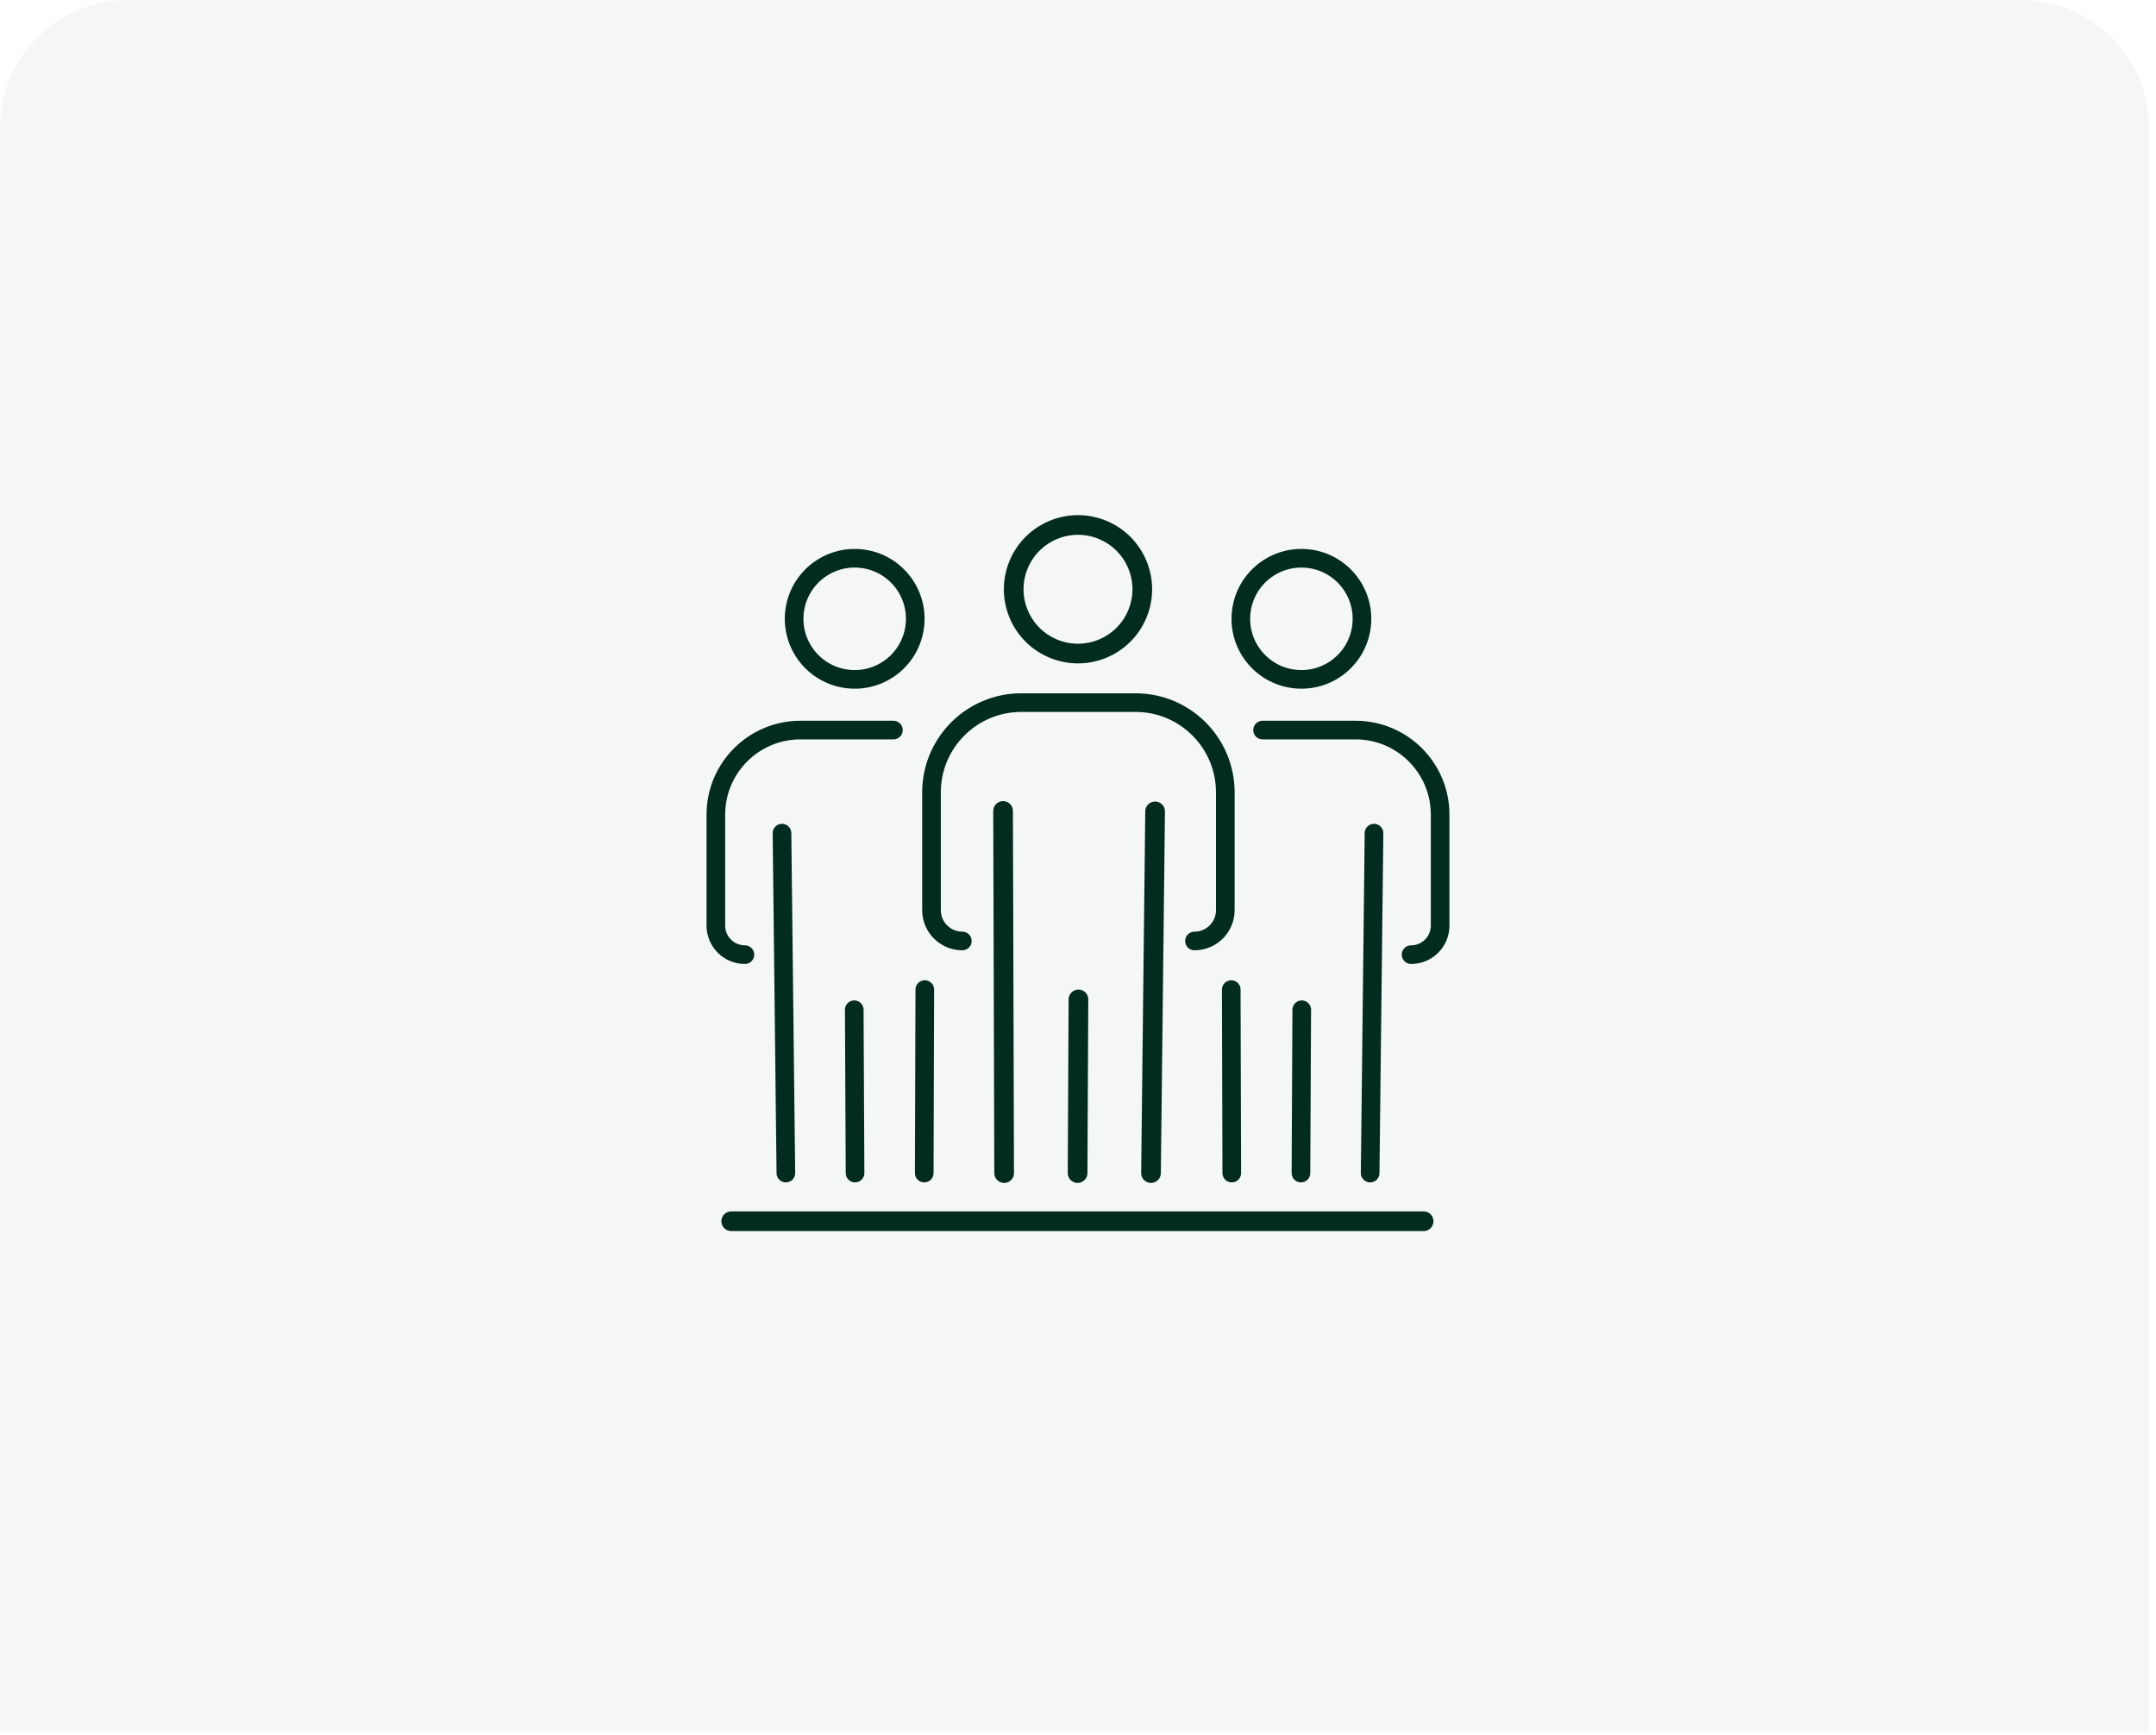 <svg xmlns="http://www.w3.org/2000/svg" fill="none" viewBox="0 0 256 206" height="206" width="256">
<path fill-opacity="0.04" fill="#032C21" d="M0 15.149C0 6.782 6.782 0 15.149 0H240.015C248.381 0 255.164 6.782 255.164 15.149V205.74H0V15.149Z"></path>
<path stroke-linejoin="round" stroke-linecap="round" stroke-width="2.337" stroke="#032C21" d="M169.039 145.02H86.824"></path>
<path stroke-linejoin="round" stroke-linecap="round" stroke-width="2.337" stroke="#032C21" d="M119.105 96.301L119.23 139.302"></path>
<path stroke-linejoin="round" stroke-linecap="round" stroke-width="2.337" stroke="#032C21" d="M137.156 96.352L136.668 139.3"></path>
<path stroke-linejoin="round" stroke-linecap="round" stroke-width="2.337" stroke="#032C21" d="M128.052 118.68L127.952 139.301"></path>
<path stroke-linejoin="round" stroke-linecap="round" stroke-width="2.337" stroke="#032C21" d="M135.051 72.896C136.664 69.001 134.815 64.536 130.92 62.923C127.026 61.31 122.561 63.159 120.947 67.054C119.334 70.948 121.184 75.413 125.078 77.026C128.973 78.64 133.438 76.79 135.051 72.896Z"></path>
<path stroke-linejoin="round" stroke-linecap="round" stroke-width="2.213" stroke="#032C21" d="M141.831 111.74C143.854 111.74 145.491 110.1 145.491 108.079V94.094C145.491 88.208 140.719 83.434 134.831 83.434H121.267C115.381 83.434 110.606 88.206 110.606 94.094V108.079C110.606 110.102 112.246 111.74 114.267 111.74"></path>
<path stroke-linejoin="round" stroke-linecap="round" stroke-width="2.213" stroke="#032C21" d="M146.196 117.512L146.259 139.301"></path>
<path stroke-linejoin="round" stroke-linecap="round" stroke-width="2.213" stroke="#032C21" d="M163.148 98.934L162.689 139.301"></path>
<path stroke-linejoin="round" stroke-linecap="round" stroke-width="2.213" stroke="#032C21" d="M154.567 119.906L154.473 139.301"></path>
<path stroke-linejoin="round" stroke-linecap="round" stroke-width="2.213" stroke="#032C21" d="M161.664 74.362C162.15 70.42 159.348 66.831 155.406 66.345C151.463 65.86 147.874 68.662 147.389 72.604C146.903 76.546 149.705 80.136 153.648 80.621C157.59 81.107 161.179 78.304 161.664 74.362Z"></path>
<path stroke-linejoin="round" stroke-linecap="round" stroke-width="2.213" stroke="#032C21" d="M167.55 113.364C169.456 113.364 170.999 111.819 170.999 109.915V96.738C170.999 91.191 166.503 86.695 160.956 86.695H149.917"></path>
<path stroke-linejoin="round" stroke-linecap="round" stroke-width="2.213" stroke="#032C21" d="M109.808 117.512L109.743 139.301"></path>
<path stroke-linejoin="round" stroke-linecap="round" stroke-width="2.213" stroke="#032C21" d="M92.853 98.934L93.312 139.301"></path>
<path stroke-linejoin="round" stroke-linecap="round" stroke-width="2.213" stroke="#032C21" d="M101.433 119.906L101.527 139.301"></path>
<path stroke-linejoin="round" stroke-linecap="round" stroke-width="2.213" stroke="#032C21" d="M108.622 74.362C109.108 70.42 106.306 66.831 102.364 66.345C98.421 65.86 94.832 68.662 94.347 72.604C93.861 76.546 96.663 80.136 100.606 80.621C104.548 81.107 108.137 78.304 108.622 74.362Z"></path>
<path stroke-linejoin="round" stroke-linecap="round" stroke-width="2.213" stroke="#032C21" d="M88.449 113.364C86.543 113.364 85 111.819 85 109.915V96.738C85 91.191 89.496 86.695 95.043 86.695H106.082"></path>
</svg>
